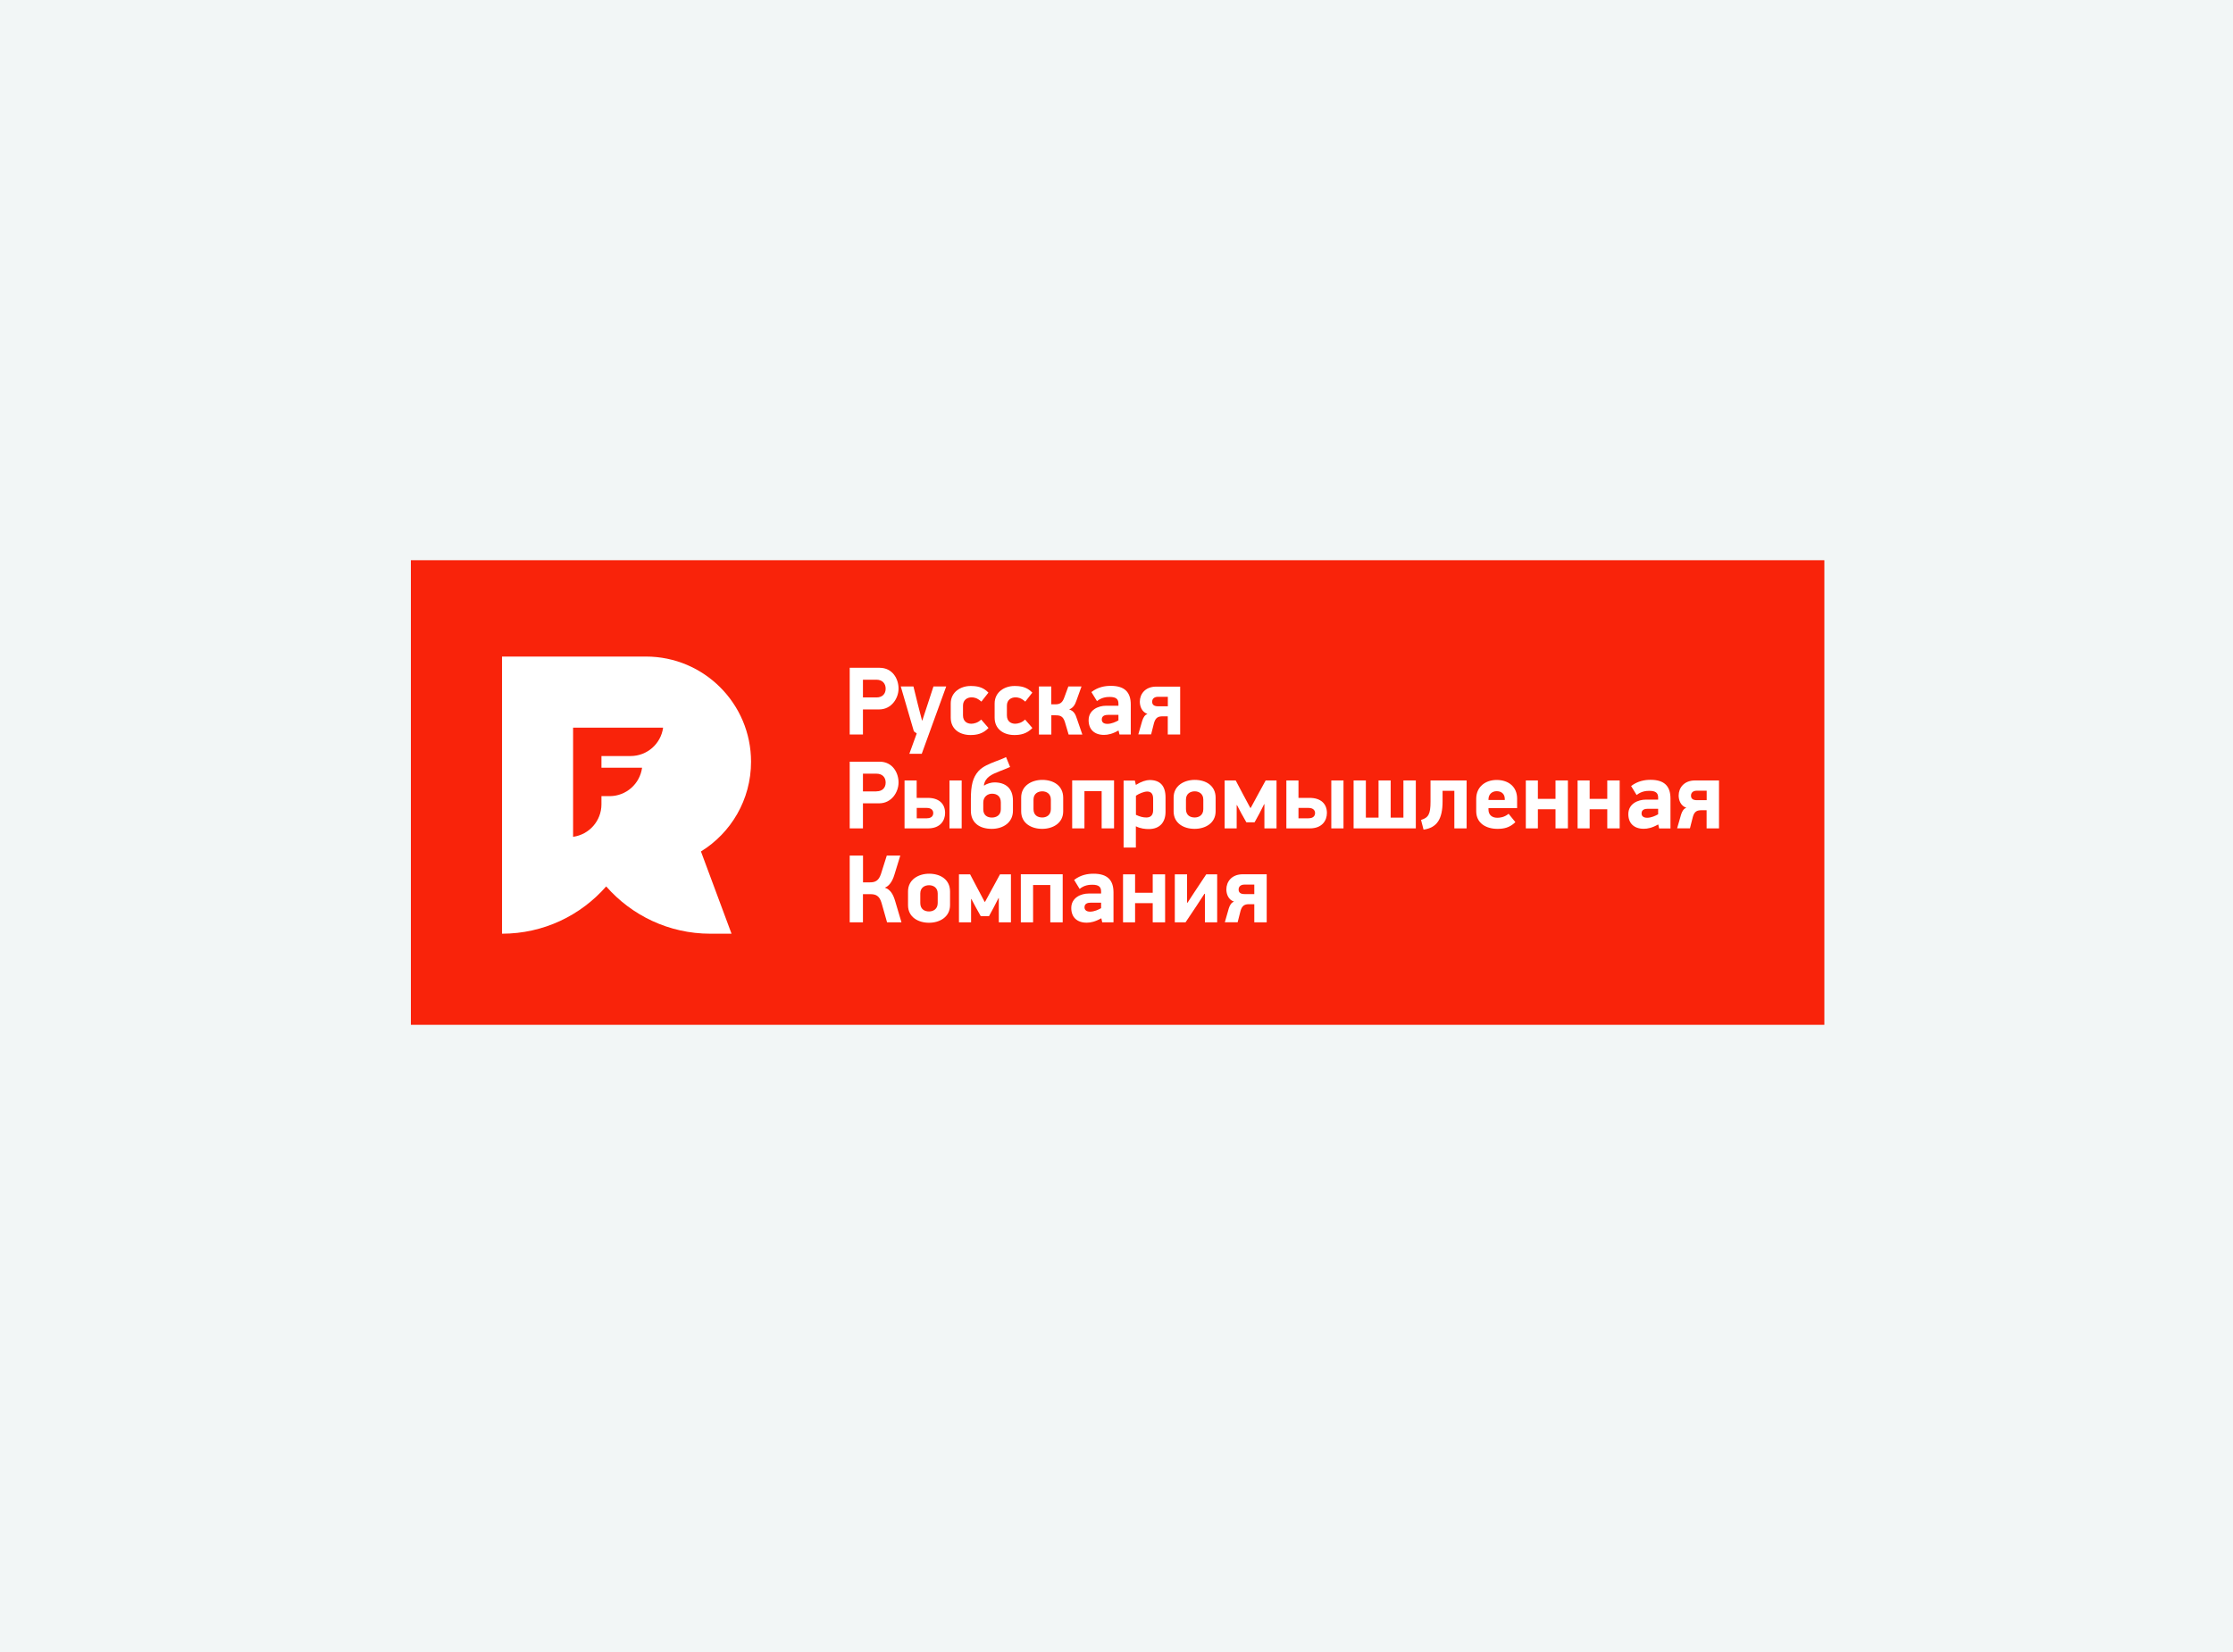 <?xml version="1.0" encoding="UTF-8"?> <svg xmlns="http://www.w3.org/2000/svg" width="1000" height="740" viewBox="0 0 1000 740" fill="none"><rect width="1000" height="740" fill="#F2F6F6"></rect><path d="M816.999 250.945H183.998V459.055H816.999V250.945Z" fill="#F9230A"></path><path d="M336.337 341.22C336.337 315.19 315.244 294.098 289.284 294.098H224.82V418.245C243.417 418.245 260.079 410.059 271.468 397.06C282.825 410.027 299.519 418.245 318.115 418.245H327.601L313.903 381.405C327.351 373.124 336.337 358.218 336.337 341.22ZM282.42 338.658H269.346V343.907H287.537C286.57 351.094 280.423 356.625 272.997 356.625H269.346V360.281C269.346 367.718 263.823 373.874 256.647 374.842V325.94H296.96C295.993 333.127 289.846 338.658 282.42 338.658Z" fill="white"></path><path d="M402.396 308.441C402.396 312.784 399.245 317.784 393.691 317.784H386.452V329.002H380.523V299.129H393.878C399.744 299.129 402.396 304.129 402.396 308.441ZM392.505 312.409C395.251 312.409 396.624 310.722 396.624 308.472C396.624 306.191 395.157 304.472 392.505 304.472H386.452V312.409H392.505Z" fill="white"></path><path d="M410.538 328.533L409.259 327.596L403.393 307.504H409.071L411.068 315.628L412.909 322.752H413.034L415.405 315.534L418.026 307.504H423.736L412.784 337.658H407.23L410.538 328.533Z" fill="white"></path><path d="M434.596 329.252C429.884 329.252 425.766 326.69 425.766 321.471V315.128C425.766 309.91 430.321 307.285 434.596 307.285C437.279 307.285 440.119 307.597 442.646 310.253L439.495 314.284C437.466 312.503 436.125 312.378 435.064 312.378C433.285 312.378 431.257 313.409 431.257 316.097V320.409C431.257 323.19 433.129 324.19 435.001 324.19C436.156 324.19 437.997 323.752 439.401 322.315L442.677 326.096C440.15 328.752 437.342 329.252 434.596 329.252Z" fill="white"></path><path d="M454.254 329.252C449.543 329.252 445.424 326.69 445.424 321.471V315.128C445.424 309.91 449.979 307.285 454.254 307.285C456.938 307.285 459.746 307.597 462.304 310.253L459.153 314.284C457.125 312.503 455.783 312.378 454.722 312.378C452.944 312.378 450.916 313.409 450.916 316.097V320.409C450.916 323.19 452.788 324.19 454.629 324.19C455.814 324.19 457.624 323.752 459.059 322.315L462.336 326.096C459.777 328.752 456.969 329.252 454.254 329.252Z" fill="white"></path><path d="M465.232 307.504H470.787V315.503H472.565C474.438 315.503 475.686 314.972 476.559 312.597L478.432 307.504H484.329L482.083 313.753C481.395 315.784 480.554 317.097 478.805 317.784C480.927 318.472 481.614 319.909 482.299 322.034L484.701 329.033H478.556L476.871 323.346C476.027 320.752 474.718 320.409 472.628 320.409H470.819V329.033H465.264V307.504H465.232Z" fill="white"></path><path d="M494.407 329.189C490.04 329.189 487.514 326.689 487.514 322.627C487.514 317.909 491.945 316.128 495.315 316.128H500.867V315.221C500.867 313.19 499.87 312.191 496.936 312.191C495.563 312.191 493.347 312.378 491.257 314.065L488.762 310.003C491.757 307.691 494.907 307.222 497.465 307.222C503.581 307.222 506.391 310.003 506.391 315.597V329.002H501.336L500.931 327.283L500.804 327.252C498.214 328.752 496.156 329.189 494.407 329.189ZM496.28 320.221C494.939 320.221 493.41 320.534 493.41 322.315C493.41 323.502 494.222 324.252 495.936 324.252C497.778 324.252 499.714 323.346 500.867 322.69V320.221H496.28Z" fill="white"></path><path d="M528.512 329.002H522.959V320.877H520.682C518.777 320.877 517.531 321.346 516.811 323.815L515.502 328.971H509.762L511.539 322.815C512.039 321.377 512.632 320.253 513.878 319.784C511.32 318.971 510.447 316.346 510.447 314.315C510.447 310.972 512.756 307.566 517.812 307.566H528.512V329.002ZM518.56 312.128C516.999 312.128 515.97 312.94 515.97 314.347C515.97 315.69 516.843 316.378 518.621 316.378H522.991V312.128H518.56Z" fill="white"></path><path d="M402.396 350.5C402.396 354.844 399.245 359.844 393.691 359.844H386.452V371.062H380.523V341.188H393.878C399.744 341.188 402.396 346.188 402.396 350.5ZM392.505 354.469C395.251 354.469 396.624 352.781 396.624 350.532C396.624 348.219 395.157 346.563 392.505 346.563H386.452V354.5H392.505V354.469Z" fill="white"></path><path d="M405.111 349.594H410.509V357.406H415.533C420.432 357.406 423.24 360 423.24 364.156C423.24 367.624 421.024 371.062 415.658 371.062H405.08V349.594H405.111ZM415.096 366.531C417.031 366.531 417.936 365.562 417.936 364.187C417.936 363.031 417.124 361.906 415.096 361.906H410.541V366.562H415.096V366.531ZM425.206 349.594H430.666V371.062H425.206V349.594Z" fill="white"></path><path d="M445.328 350.469C450.289 350.469 453.627 353.063 453.627 358.656V363.156C453.627 368.499 449.165 371.28 444.142 371.28C438.557 371.28 434.781 368.499 434.781 363.156V357.968C434.781 351.812 435.624 348.25 438.245 345.344C440.086 343.313 443.175 342.095 445.92 341.032C447.668 340.345 448.854 339.97 450.538 339.126L452.348 343.563C450.195 344.469 449.197 344.907 447.668 345.469C444.173 346.844 441.178 348.157 440.616 351.75L440.772 351.875C441.958 351 443.924 350.469 445.328 350.469ZM444.267 355.531C442.363 355.531 440.335 356.812 440.335 359.531V362.499C440.335 365.218 442.145 366.218 444.204 366.218C446.139 366.218 448.198 365.218 448.198 362.499V359.375C448.167 356.625 446.389 355.531 444.267 355.531Z" fill="white"></path><path d="M466.702 371.28C461.866 371.28 457.311 368.78 457.311 363.437V357.25C457.311 351.938 461.991 349.344 466.765 349.344C471.881 349.344 476.127 352 476.127 357.344V363.437C476.127 368.78 471.444 371.28 466.702 371.28ZM466.765 354.469C464.861 354.469 462.833 355.469 462.833 358.187V362.437C462.833 365.218 464.737 366.187 466.765 366.187C468.575 366.187 470.603 365.187 470.603 362.437V358.187C470.603 355.469 468.575 354.469 466.765 354.469Z" fill="white"></path><path d="M493.35 354.375H485.644V371.061H480.152V349.563H498.905V371.061H493.35V354.375Z" fill="white"></path><path d="M514.444 371.374C512.915 371.374 510.761 371.186 508.671 370.124V379.654H503.18V349.657H508.232L508.671 351.594C511.105 350.063 513.319 349.407 514.817 349.407C519.435 349.407 521.962 351.875 521.962 357.25V363.531C521.993 368.249 519.435 371.374 514.444 371.374ZM513.724 354.563C512.383 354.563 510.137 355.438 508.7 356.437V364.999C510.666 365.905 512.01 366.187 513.351 366.187C515.036 366.218 516.409 365.374 516.409 362.937V357.812C516.409 355.281 515.221 354.563 513.724 354.563Z" fill="white"></path><path d="M534.971 371.28C530.104 371.28 525.58 368.78 525.58 363.437V357.25C525.58 351.938 530.26 349.344 535.035 349.344C540.151 349.344 544.394 352 544.394 357.344V363.437C544.365 368.78 539.714 371.28 534.971 371.28ZM535.035 354.469C533.13 354.469 531.104 355.469 531.104 358.187V362.437C531.104 365.218 533.006 366.187 535.035 366.187C536.844 366.187 538.873 365.187 538.873 362.437V358.187C538.873 355.469 536.844 354.469 535.035 354.469Z" fill="white"></path><path d="M563.365 355.875L566.799 349.594H571.667V371.062H566.238V360.218H566.111L563.929 364.531L561.836 368.343H558.157L555.94 364.406L553.943 360.625L553.818 360.656V371.062H548.422V349.594H553.382L556.628 355.75L559.903 361.875H560.122L563.365 355.875Z" fill="white"></path><path d="M576.1 349.594H581.497V357.406H586.52C591.419 357.406 594.229 360 594.229 364.156C594.229 367.624 592.012 371.062 586.644 371.062H576.068V349.594H576.1ZM586.052 366.531C587.986 366.531 588.922 365.562 588.922 364.187C588.922 363.031 588.113 361.906 586.052 361.906H581.497V366.562H586.052V366.531ZM596.194 349.594H601.654V371.062H596.194V349.594Z" fill="white"></path><path d="M634.043 371.062H606.18V349.594H611.672V366.249H617.351V349.594H622.779V366.249H628.491V349.594H634.043V371.062Z" fill="white"></path><path d="M637.504 371.624L636.383 367.281C639.721 366.249 640.626 364.687 640.626 359.093V349.594H656.789V371.062H651.297V354.25H646.025V358.969C646.025 366.781 643.592 370.78 637.504 371.624Z" fill="white"></path><path d="M666.584 362.656C666.584 365.218 668.425 366.312 670.483 366.312C671.7 366.312 673.573 366.156 675.602 364.531L678.628 368.28C675.975 370.843 673.353 371.28 670.578 371.28C665.555 371.28 661.092 368.78 661.092 363.374V357.812C661.092 352.438 665.211 349.375 670.234 349.375C675.57 349.375 679.408 352.438 679.408 357.75V361.968H666.584V362.656ZM670.266 354.406C668.237 354.406 666.584 355.719 666.584 358.094V358.344H673.885V357.906C673.885 355.5 672.231 354.406 670.266 354.406Z" fill="white"></path><path d="M696.6 362.5H688.706V371.062H683.307V349.594H688.706V357.844H696.6V349.594H702.152V371.062H696.6V362.5Z" fill="white"></path><path d="M719.782 362.5H711.889V371.062H706.492V349.594H711.889V357.844H719.782V349.594H725.338V371.062H719.782V362.5Z" fill="white"></path><path d="M736.106 371.249C731.738 371.249 729.209 368.749 729.209 364.687C729.209 359.968 733.64 358.187 737.01 358.187H742.563V357.281C742.563 355.25 741.566 354.25 738.6 354.25C737.227 354.25 735.013 354.438 732.923 356.125L730.458 352.094C733.452 349.813 736.606 349.313 739.164 349.313C745.28 349.313 748.086 352.094 748.086 357.687V371.092H743.002L742.626 369.374L742.502 369.343C739.944 370.811 737.883 371.249 736.106 371.249ZM738.007 362.281C736.666 362.281 735.137 362.593 735.137 364.374C735.137 365.562 735.981 366.312 737.635 366.312C739.508 366.312 741.409 365.406 742.563 364.749V362.281H738.007Z" fill="white"></path><path d="M769.821 371.062H764.266V362.937H761.957C760.055 362.937 758.806 363.406 758.118 365.874L756.809 371.03H751.068L752.846 364.843C753.314 363.406 753.939 362.281 755.187 361.812C752.626 361 751.753 358.375 751.753 356.344C751.753 353 754.063 349.594 759.118 349.594H769.821V371.062ZM759.867 354.188C758.306 354.188 757.277 355 757.277 356.406C757.277 357.75 758.15 358.437 759.93 358.437H764.298V354.188H759.867Z" fill="white"></path><path d="M380.555 383.248H386.483V395.247H389.51C391.912 395.247 393.504 394.591 394.533 391.435L397.123 383.248H403.176L400.493 391.966C399.588 394.935 398.091 396.966 396.25 397.622C398.715 398.435 399.963 400.559 400.836 403.497L403.707 413.152H397.248L394.783 404.466C393.816 401.153 392.131 400.528 389.697 400.528H386.452V413.152H380.523V383.248H380.555Z" fill="white"></path><path d="M416.032 413.34C411.196 413.34 406.641 410.808 406.641 405.496V399.278C406.641 393.997 411.321 391.372 416.095 391.372C421.212 391.372 425.456 394.028 425.456 399.341V405.465C425.424 410.84 420.744 413.34 416.032 413.34ZM416.064 396.528C414.16 396.528 412.132 397.528 412.132 400.247V404.496C412.132 407.278 414.035 408.277 416.064 408.277C417.873 408.277 419.933 407.278 419.933 404.496V400.247C419.933 397.528 417.905 396.528 416.064 396.528Z" fill="white"></path><path d="M444.393 397.966L447.826 391.654H452.724V413.152H447.295V402.278H447.17L444.955 406.59L442.896 410.402H439.214L436.998 406.434L435.001 402.684L434.877 402.715V413.152H429.447V391.654H434.44L437.685 397.809L440.93 403.934H441.148L444.393 397.966Z" fill="white"></path><path d="M470.351 396.435H462.644V413.152H457.152V391.622H475.904V413.152H470.351V396.435Z" fill="white"></path><path d="M486.643 413.308C482.275 413.308 479.746 410.808 479.746 406.746C479.746 402.028 484.177 400.247 487.547 400.247H493.103V399.341C493.103 397.31 492.103 396.31 489.169 396.31C487.767 396.31 485.582 396.466 483.492 398.185L481.027 394.154C484.021 391.841 487.172 391.372 489.732 391.372C495.849 391.372 498.655 394.154 498.655 399.747V413.152H493.6L493.227 411.402L493.103 411.371C490.449 412.871 488.42 413.308 486.643 413.308ZM488.545 404.34C487.203 404.34 485.674 404.653 485.674 406.403C485.674 407.59 486.518 408.371 488.172 408.371C490.045 408.371 491.947 407.465 493.103 406.809V404.34H488.545Z" fill="white"></path><path d="M516.219 404.559H508.322V413.152H502.926V391.654H508.322V399.903H516.219V391.654H521.771V413.152H516.219V404.559Z" fill="white"></path><path d="M535.722 405.965L530.918 413.152H526.111V391.654H531.603V404.34H531.823L534.942 399.559L540.185 391.654H545.084V413.152H539.592V400.372H539.373L535.722 405.965Z" fill="white"></path><path d="M567.265 413.152H561.709V405.028H559.432C557.53 405.028 556.281 405.496 555.561 407.965L554.252 413.121H548.512L550.289 406.903C550.758 405.465 551.382 404.34 552.631 403.871C550.073 403.059 549.197 400.434 549.197 398.403C549.197 395.06 551.474 391.622 556.562 391.622H567.265V413.152ZM557.278 396.247C555.718 396.247 554.689 397.06 554.689 398.466C554.689 399.809 555.561 400.497 557.342 400.497H561.709V396.247H557.278Z" fill="white"></path></svg> 